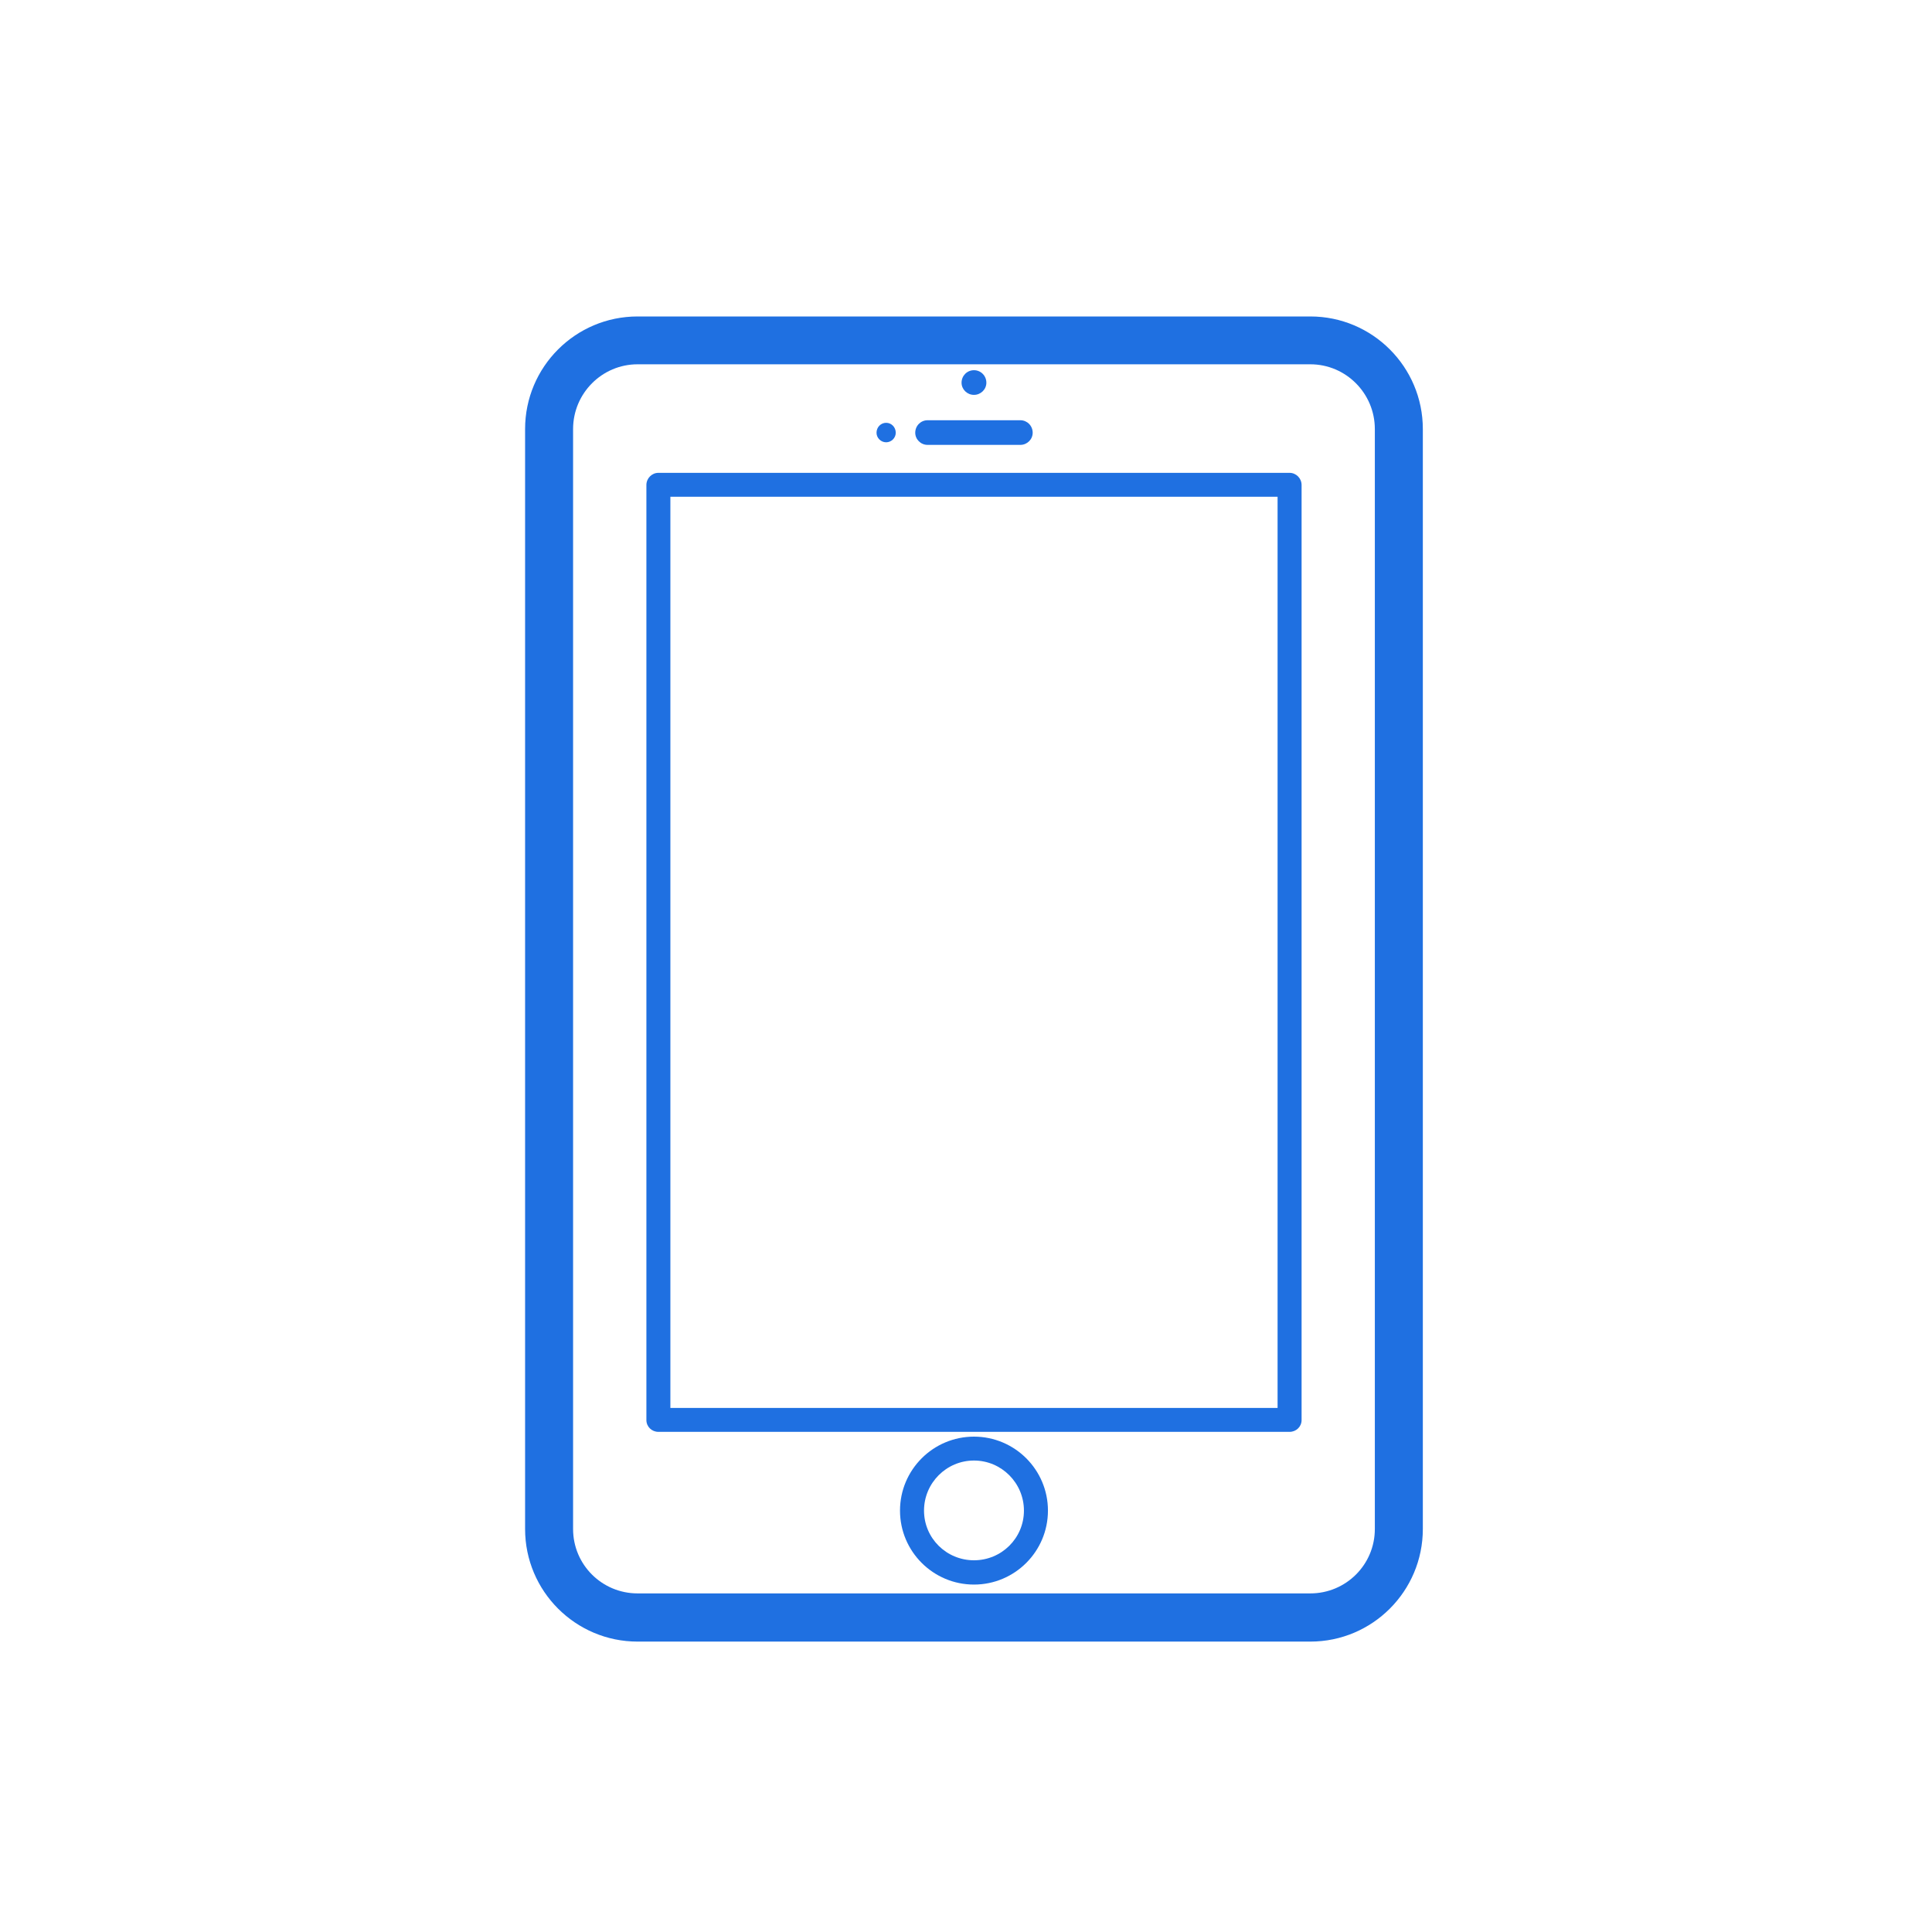 <svg width="70" height="70" viewBox="0 0 70 70" fill="none" xmlns="http://www.w3.org/2000/svg">
<path d="M49.813 55.399C49.813 56.692 48.765 57.732 47.476 57.732H23.101C21.812 57.732 20.764 56.692 20.764 55.399V15.545C20.764 14.252 21.812 13.199 23.101 13.199H47.476C48.765 13.199 49.813 14.252 49.813 15.545V55.399ZM47.476 11.466H23.101C20.853 11.466 19.025 13.292 19.025 15.545V55.399C19.025 57.652 20.853 59.478 23.101 59.478H47.476C49.724 59.478 51.552 57.652 51.552 55.399V15.545C51.552 13.292 49.724 11.466 47.476 11.466Z" fill="#1F70E1"/>
<path d="M35.289 14.307C35.536 14.307 35.738 14.107 35.738 13.867C35.738 13.613 35.536 13.413 35.289 13.413C35.04 13.413 34.839 13.613 34.839 13.867C34.839 14.107 35.04 14.307 35.289 14.307Z" fill="#1F70E1"/>
<path d="M33.608 16.119H36.969C37.216 16.119 37.416 15.919 37.416 15.679C37.416 15.426 37.216 15.226 36.969 15.226H33.608C33.361 15.226 33.161 15.426 33.161 15.679C33.161 15.919 33.361 16.119 33.608 16.119Z" fill="#1F70E1"/>
<path d="M32.107 16.025C32.299 16.025 32.455 15.865 32.455 15.679C32.455 15.479 32.299 15.319 32.107 15.319C31.914 15.319 31.758 15.479 31.758 15.679C31.758 15.865 31.914 16.025 32.107 16.025Z" fill="#1F70E1"/>
<path d="M35.289 56.532C34.291 56.532 33.479 55.732 33.479 54.732C33.479 53.732 34.291 52.918 35.289 52.918C36.287 52.918 37.099 53.732 37.099 54.732C37.099 55.732 36.287 56.532 35.289 56.532ZM35.289 52.052C33.811 52.052 32.609 53.252 32.609 54.732C32.609 56.212 33.811 57.412 35.289 57.412C36.767 57.412 37.969 56.212 37.969 54.732C37.969 53.252 36.767 52.052 35.289 52.052Z" fill="#1F70E1"/>
<path d="M46.289 51.012H24.289V17.999H46.289V51.012ZM46.722 17.132H23.855C23.615 17.132 23.42 17.332 23.42 17.572V51.452C23.42 51.692 23.615 51.879 23.855 51.879H46.722C46.964 51.879 47.159 51.692 47.159 51.452V17.572C47.159 17.332 46.964 17.132 46.722 17.132Z" fill="#1F70E1"/>
</svg>
